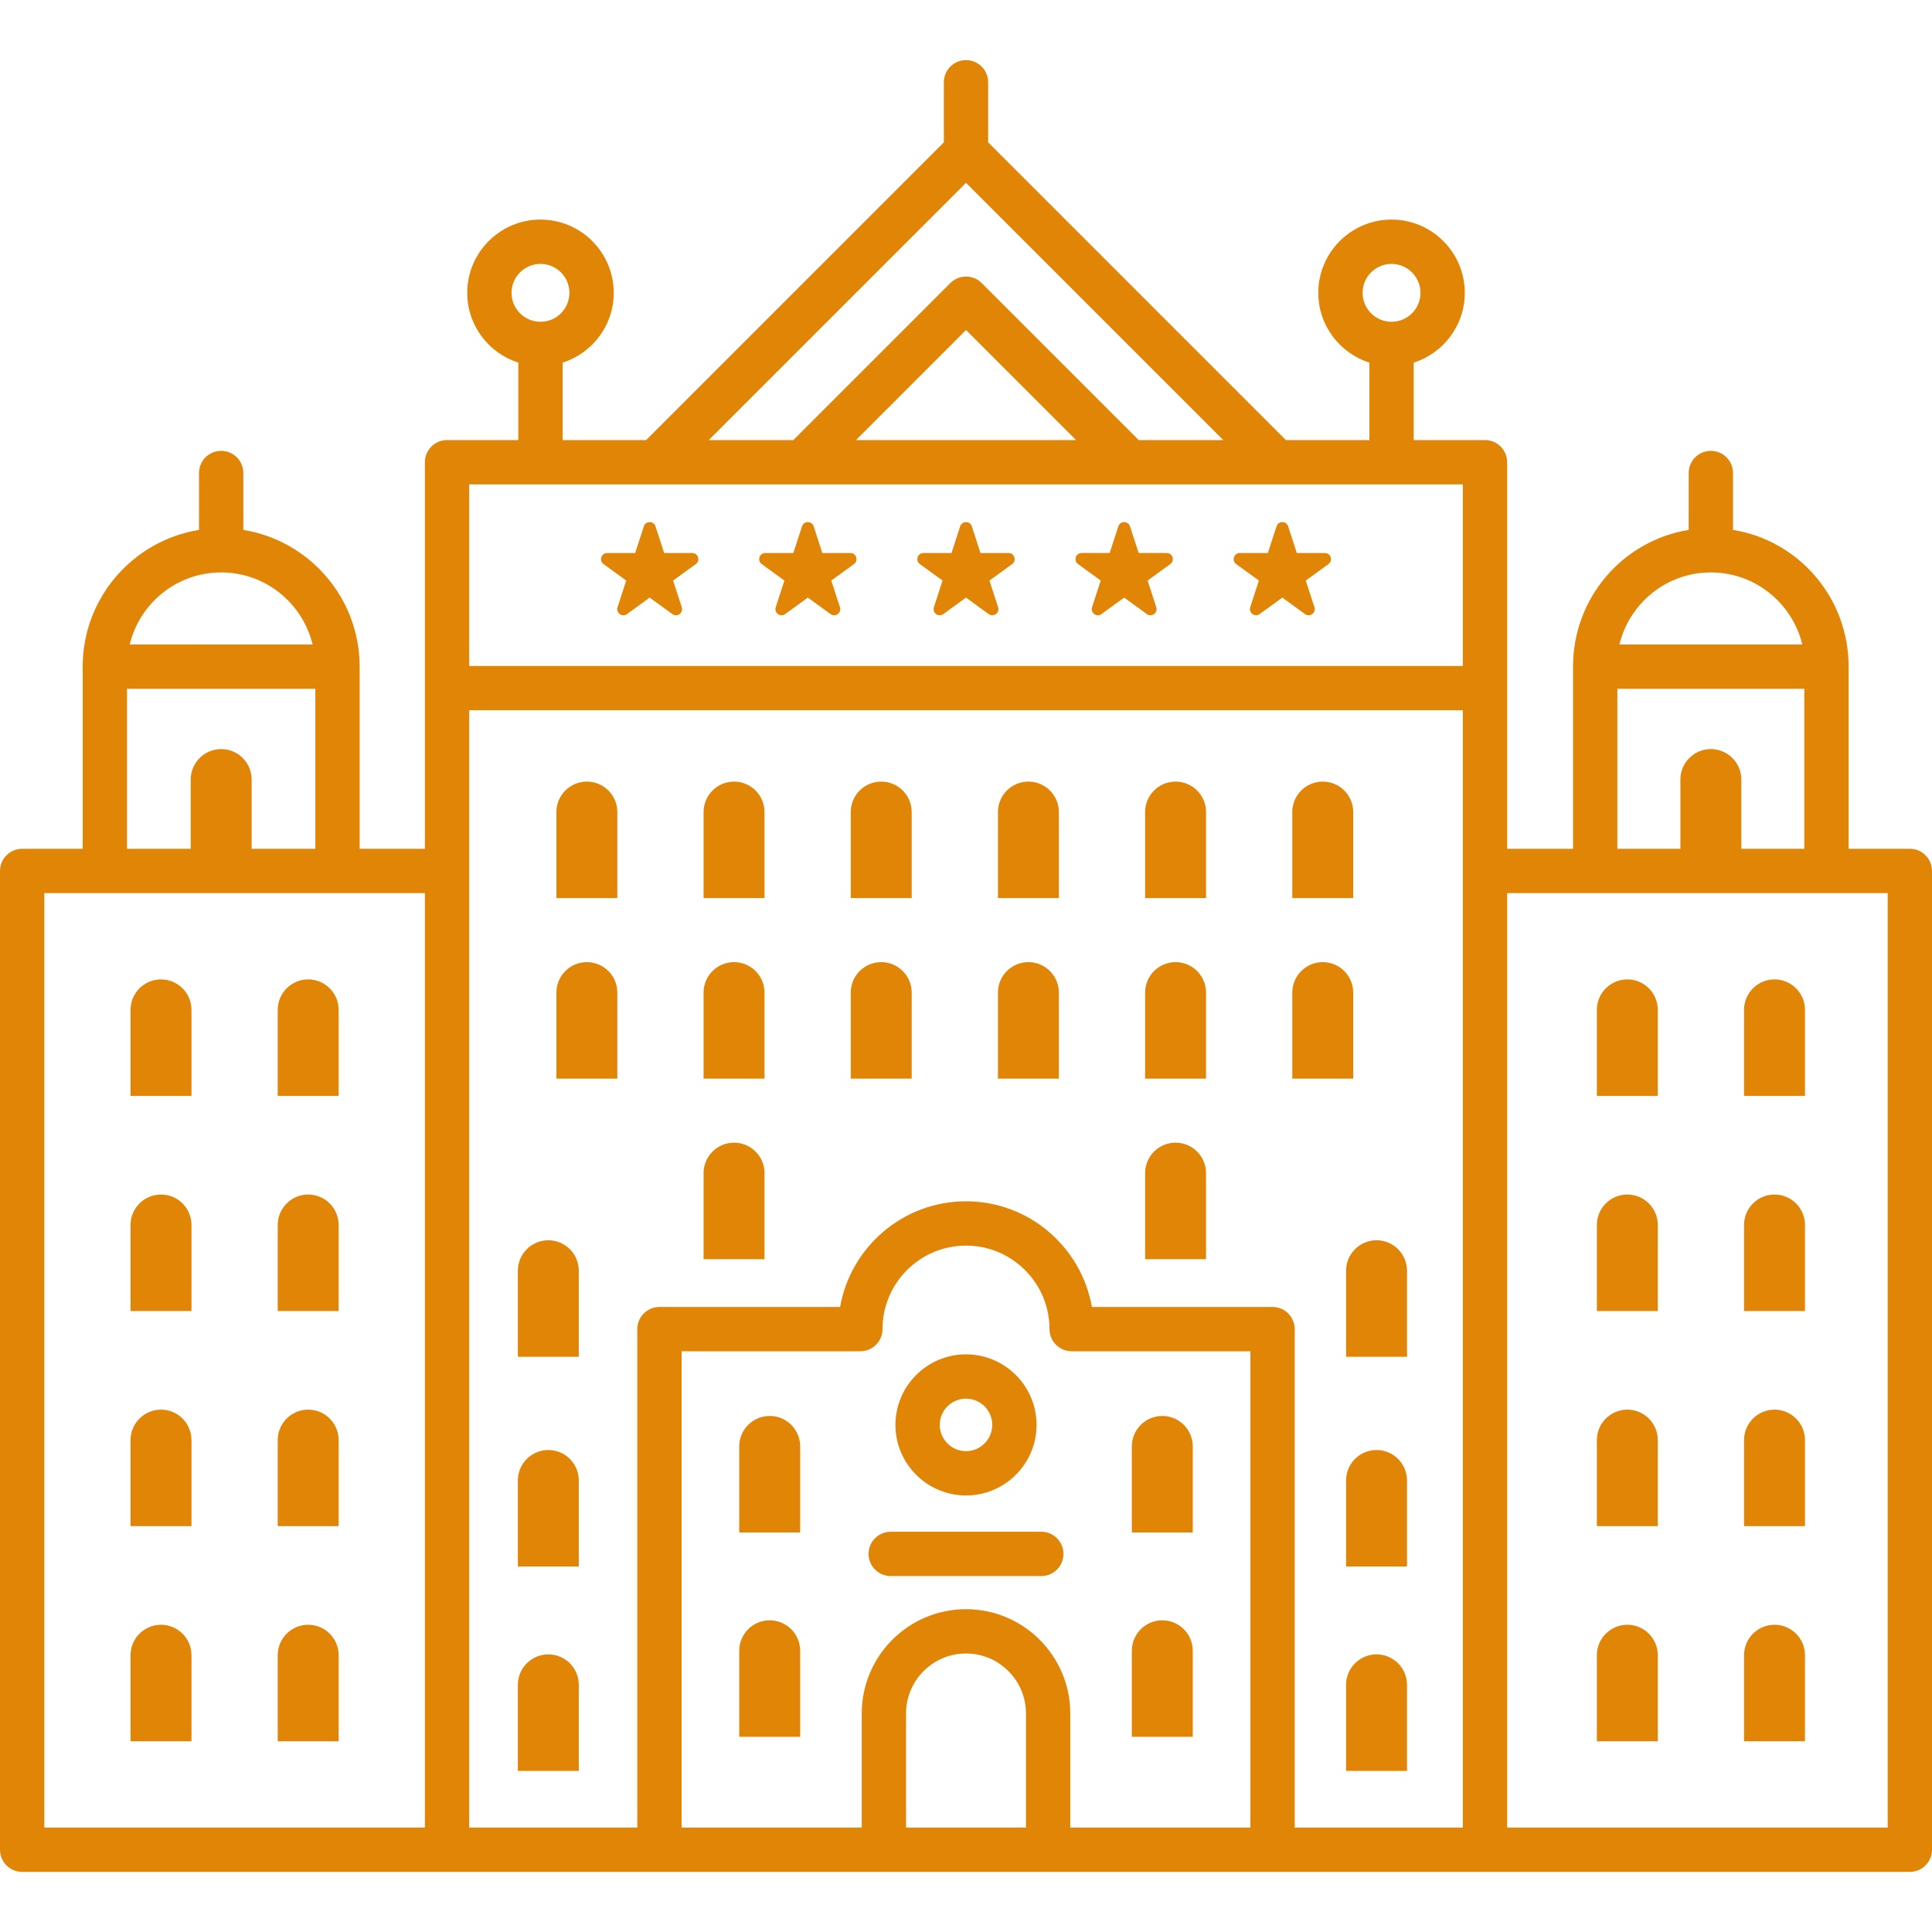 <?xml version="1.0" encoding="iso-8859-1"?>
<!-- Generator: Adobe Illustrator 18.0.0, SVG Export Plug-In . SVG Version: 6.00 Build 0)  -->
<!DOCTYPE svg PUBLIC "-//W3C//DTD SVG 1.1//EN" "http://www.w3.org/Graphics/SVG/1.1/DTD/svg11.dtd">
<svg version="1.1" id="Capa_1" xmlns="http://www.w3.org/2000/svg" xmlns:xlink="http://www.w3.org/1999/xlink" x="0px" y="0px"
	 viewBox="0 0 348.78 348.78" style="enable-background:new 0 0 348.78 348.78;" xml:space="preserve">
<g>
	<path fill="#E18506" d="M344.78,337.929c2.209,0,4-1.791,4-4v-176.7c0-2.209-1.791-4-4-4h-11.052c0,0,0-32.557,0-32.89
		c0-12.424-8.981-22.755-20.871-24.676V85.389c0-2.209-1.791-4-4-4c-2.209,0-4,1.791-4,4v10.274
		c-11.89,1.921-20.879,12.252-20.879,24.676c0,0.323,0,32.89,0,32.89H272.08V83.444c0-2.209-1.791-4-4-4h-12.868V65.465
		c5.341-1.699,9.223-6.704,9.223-12.601c0-7.292-5.932-13.224-13.223-13.224c-7.292,0-13.224,5.932-13.224,13.224
		c0,5.897,3.882,10.901,9.224,12.601v13.979h-15.07l-53.75-53.75V14.851c0-2.209-1.791-4-4-4c-2.209,0-4,1.791-4,4v10.843
		l-53.751,53.75h-15.069V65.465c5.341-1.699,9.223-6.704,9.223-12.601c0-7.292-5.932-13.224-13.223-13.224
		c-7.292,0-13.224,5.932-13.224,13.224c0,5.897,3.882,10.901,9.224,12.601v13.979H80.702c-2.209,0-4,1.791-4,4v69.785H64.929v-32.89
		c0-0.018-0.005-0.034-0.005-0.052c-0.025-12.4-9.125-22.706-20.999-24.624V85.389c0-2.209-1.791-4-4-4c-2.209,0-4,1.791-4,4v10.274
		c-11.89,1.921-21,12.252-21,24.676c0,0.014,0.004,0.025,0.004,0.039v32.851H4c-2.209,0-4,1.791-4,4v176.7c0,2.209,1.791,4,4,4
		H344.78z M251.212,47.641c2.88,0,5.223,2.344,5.223,5.224c0,2.88-2.343,5.223-5.223,5.223c-2.88,0-5.224-2.343-5.224-5.223
		C245.988,49.985,248.332,47.641,251.212,47.641z M97.571,47.641c2.88,0,5.223,2.344,5.223,5.224c0,2.88-2.343,5.223-5.223,5.223
		c-2.88,0-5.224-2.343-5.224-5.223C92.348,49.985,94.691,47.641,97.571,47.641z M308.858,103.339c7.994,0,14.699,5.554,16.505,13
		h-33.01C294.159,108.893,300.863,103.339,308.858,103.339z M291.979,124.339h33.75v28.89h-11.371v-12.501
		c0-3.037-2.462-5.5-5.5-5.5l0,0c-3.038,0-5.5,2.463-5.5,5.5v12.501h-11.379V124.339z M174.392,33.007l46.437,46.437h-15.262
		L177.22,51.095c-0.75-0.75-1.768-1.172-2.828-1.172c-1.061,0-2.078,0.422-2.828,1.172l-28.349,28.349h-15.262L174.392,33.007z
		 M194.255,79.444h-39.727l19.864-19.863L194.255,79.444z M264.08,87.444v32.78H84.702v-32.78H264.08z M39.925,103.339
		c7.994,0,14.699,5.554,16.505,13H23.42C25.226,108.893,31.931,103.339,39.925,103.339z M22.929,124.339h34v28.89h-11.5v-12.501
		c0-3.037-2.463-5.5-5.5-5.5c-3.038,0-5.5,2.463-5.5,5.5v12.501h-11.5V124.339z M8,161.229h68.702v168.7H8V161.229z
		 M163.566,329.929v-20.603c0-5.969,4.855-10.824,10.824-10.824c5.969,0,10.824,4.855,10.824,10.824v20.603H163.566z
		 M193.215,329.929v-20.603c0-10.38-8.444-18.824-18.824-18.824s-18.824,8.444-18.824,18.824v20.603h-32.516V243.94h32.267
		c2.209,0,4-1.791,4-4c0-8.312,6.762-15.073,15.073-15.073c8.311,0,15.073,6.762,15.073,15.073c0,2.209,1.791,4,4,4h32.267v85.989
		H193.215z M233.73,329.929V239.94c0-2.209-1.791-4-4-4h-32.613c-1.899-10.823-11.367-19.073-22.727-19.073
		c-11.359,0-20.827,8.25-22.727,19.073h-32.613c-2.209,0-4,1.791-4,4v89.989H84.702V128.224H264.08v201.705H233.73z M340.78,329.929
		h-68.7v-168.7h68.7V329.929z"/>
	<path fill="#E18506" d="M113.19,110.857l4.094-2.974l4.094,2.974c0.867,0.63,2.034-0.218,1.703-1.237l-1.564-4.813l4.094-2.974
		c0.867-0.63,0.422-2.002-0.651-2.002h-5.06l-1.564-4.812c-0.331-1.02-1.774-1.02-2.105,0l-1.564,4.812h-5.06
		c-1.072,0-1.518,1.372-0.651,2.002l4.094,2.974l-1.564,4.813C111.156,110.639,112.323,111.487,113.19,110.857z"/>
	<path fill="#E18506" d="M141.744,110.857l4.094-2.975l4.094,2.975c0.867,0.63,2.034-0.218,1.703-1.237l-1.564-4.813l4.094-2.974
		c0.867-0.63,0.422-2.002-0.651-2.002h-5.06l-1.564-4.812c-0.331-1.02-1.774-1.02-2.105,0l-1.564,4.812h-5.061
		c-1.072,0-1.518,1.372-0.65,2.002l4.094,2.974l-1.564,4.813C139.71,110.639,140.876,111.487,141.744,110.857z"/>
	<path fill="#E18506" d="M170.297,110.857l4.094-2.974l4.094,2.975c0.867,0.63,2.034-0.218,1.703-1.237l-1.564-4.813l4.094-2.974
		c0.867-0.63,0.422-2.002-0.651-2.002h-5.06l-1.564-4.812c-0.331-1.02-1.774-1.02-2.105,0l-1.564,4.812h-5.06
		c-1.072,0-1.518,1.372-0.651,2.002l4.094,2.974l-1.564,4.813C168.263,110.639,169.43,111.487,170.297,110.857z"/>
	<path fill="#E18506" d="M198.85,110.857l4.094-2.975l4.094,2.974c0.867,0.63,2.034-0.218,1.703-1.237l-1.564-4.813l4.094-2.974
		c0.867-0.63,0.422-2.002-0.65-2.002h-5.061l-1.564-4.812c-0.331-1.02-1.774-1.02-2.105,0l-1.564,4.812h-5.06
		c-1.072,0-1.518,1.372-0.651,2.002l4.094,2.974l-1.564,4.813C196.816,110.639,197.983,111.487,198.85,110.857z"/>
	<path fill="#E18506" d="M227.404,110.857l4.094-2.974l4.094,2.975c0.867,0.63,2.034-0.218,1.703-1.237l-1.564-4.813l4.094-2.974
		c0.867-0.63,0.422-2.002-0.651-2.002h-5.06l-1.564-4.813c-0.331-1.02-1.774-1.02-2.105,0l-1.564,4.813h-5.06
		c-1.072,0-1.518,1.372-0.651,2.002l4.094,2.974l-1.564,4.813C225.369,110.639,226.536,111.487,227.404,110.857z"/>
	<path fill="#E18506" d="M105.945,141.099c-3.038,0-5.5,2.462-5.5,5.5v15.534h11v-15.534C111.445,143.561,108.983,141.099,105.945,141.099z"/>
	<path fill="#E18506" d="M244.294,146.599c0-3.038-2.463-5.5-5.5-5.5c-3.038,0-5.5,2.462-5.5,5.5v15.534h11V146.599z"/>
	<path fill="#E18506" d="M212.224,141.099c-3.038,0-5.5,2.462-5.5,5.5v15.534h11v-15.534C217.724,143.561,215.262,141.099,212.224,141.099z"/>
	<path fill="#E18506" d="M185.655,141.099c-3.038,0-5.5,2.462-5.5,5.5v15.534h11v-15.534C191.155,143.561,188.692,141.099,185.655,141.099z"/>
	<path fill="#E18506" d="M159.085,141.099c-3.038,0-5.5,2.462-5.5,5.5v15.534h11v-15.534C164.585,143.561,162.122,141.099,159.085,141.099z"/>
	<path fill="#E18506" d="M132.515,141.099c-3.038,0-5.5,2.462-5.5,5.5v15.534h11v-15.534C138.015,143.561,135.553,141.099,132.515,141.099z"/>
	<path fill="#E18506" d="M248.503,223.902c-3.038,0-5.5,2.462-5.5,5.5v15.534h11v-15.534C254.003,226.364,251.54,223.902,248.503,223.902z"/>
	<path fill="#E18506" d="M248.503,261.766c-3.038,0-5.5,2.462-5.5,5.5v15.533h11v-15.533C254.003,264.228,251.54,261.766,248.503,261.766z"/>
	<path fill="#E18506" d="M248.503,298.659c-3.038,0-5.5,2.463-5.5,5.5v15.534h11v-15.534C254.003,301.122,251.54,298.659,248.503,298.659z"/>
	<path fill="#E18506" d="M98.988,223.902c-3.038,0-5.5,2.462-5.5,5.5v15.534h11v-15.534C104.488,226.364,102.026,223.902,98.988,223.902z"/>
	<path fill="#E18506" d="M98.988,261.766c-3.038,0-5.5,2.462-5.5,5.5v15.533h11v-15.533C104.488,264.228,102.026,261.766,98.988,261.766z"/>
	<path fill="#E18506" d="M98.988,298.659c-3.038,0-5.5,2.463-5.5,5.5v15.534h11v-15.534C104.488,301.122,102.026,298.659,98.988,298.659z"/>
	<path fill="#E18506" d="M105.945,173.691c-3.038,0-5.5,2.463-5.5,5.5v15.534h11v-15.534C111.445,176.154,108.983,173.691,105.945,173.691z"/>
	<path fill="#E18506" d="M244.294,179.191c0-3.037-2.463-5.5-5.5-5.5c-3.038,0-5.5,2.463-5.5,5.5v15.534h11V179.191z"/>
	<path fill="#E18506" d="M212.224,173.691c-3.038,0-5.5,2.463-5.5,5.5v15.534h11v-15.534C217.724,176.154,215.262,173.691,212.224,173.691z"/>
	<path fill="#E18506" d="M185.655,173.691c-3.038,0-5.5,2.463-5.5,5.5v15.534h11v-15.534C191.155,176.154,188.692,173.691,185.655,173.691z"/>
	<path fill="#E18506" d="M159.085,173.691c-3.038,0-5.5,2.463-5.5,5.5v15.534h11v-15.534C164.585,176.154,162.122,173.691,159.085,173.691z"/>
	<path fill="#E18506" d="M132.515,173.691c-3.038,0-5.5,2.463-5.5,5.5v15.534h11v-15.534C138.015,176.154,135.553,173.691,132.515,173.691z"/>
	<path fill="#E18506" d="M212.224,206.284c-3.038,0-5.5,2.462-5.5,5.5v15.534h11v-15.534C217.724,208.746,215.262,206.284,212.224,206.284z"/>
	<path fill="#E18506" d="M132.515,206.284c-3.038,0-5.5,2.462-5.5,5.5v15.534h11v-15.534C138.015,208.746,135.553,206.284,132.515,206.284z"/>
	<path fill="#E18506" d="M29.066,176.809L29.066,176.809c-3.038,0-5.5,2.463-5.5,5.5v15.534h11v-15.534
		C34.566,179.272,32.104,176.809,29.066,176.809z"/>
	<path fill="#E18506" d="M55.636,176.809L55.636,176.809c-3.038,0-5.5,2.463-5.5,5.5v15.534h11v-15.534
		C61.136,179.272,58.674,176.809,55.636,176.809z"/>
	<path fill="#E18506" d="M29.066,215.644L29.066,215.644c-3.038,0-5.5,2.463-5.5,5.5v15.534h11v-15.534
		C34.566,218.107,32.104,215.644,29.066,215.644z"/>
	<path fill="#E18506" d="M55.636,215.644L55.636,215.644c-3.038,0-5.5,2.463-5.5,5.5v15.534h11v-15.534
		C61.136,218.107,58.674,215.644,55.636,215.644z"/>
	<path fill="#E18506" d="M29.066,254.479L29.066,254.479c-3.038,0-5.5,2.463-5.5,5.5v15.534h11v-15.534
		C34.566,256.942,32.104,254.479,29.066,254.479z"/>
	<path fill="#E18506" d="M55.636,254.479L55.636,254.479c-3.038,0-5.5,2.463-5.5,5.5v15.534h11v-15.534
		C61.136,256.942,58.674,254.479,55.636,254.479z"/>
	<path fill="#E18506" d="M29.066,293.314L29.066,293.314c-3.038,0-5.5,2.463-5.5,5.5v15.534h11v-15.534
		C34.566,295.777,32.104,293.314,29.066,293.314z"/>
	<path fill="#E18506" d="M55.636,293.314L55.636,293.314c-3.038,0-5.5,2.463-5.5,5.5v15.534h11v-15.534
		C61.136,295.777,58.674,293.314,55.636,293.314z"/>
	<path fill="#E18506" d="M293.778,176.809L293.778,176.809c-3.038,0-5.5,2.463-5.5,5.5v15.534h11v-15.534
		C299.278,179.272,296.815,176.809,293.778,176.809z"/>
	<path fill="#E18506" d="M320.348,176.809L320.348,176.809c-3.038,0-5.5,2.463-5.5,5.5v15.534h11v-15.534
		C325.848,179.272,323.385,176.809,320.348,176.809z"/>
	<path fill="#E18506" d="M293.778,215.644L293.778,215.644c-3.038,0-5.5,2.463-5.5,5.5v15.534h11v-15.534
		C299.278,218.107,296.815,215.644,293.778,215.644z"/>
	<path fill="#E18506" d="M320.348,215.644L320.348,215.644c-3.038,0-5.5,2.463-5.5,5.5v15.534h11v-15.534
		C325.848,218.107,323.385,215.644,320.348,215.644z"/>
	<path fill="#E18506" d="M293.778,254.479L293.778,254.479c-3.038,0-5.5,2.463-5.5,5.5v15.534h11v-15.534
		C299.278,256.942,296.815,254.479,293.778,254.479z"/>
	<path fill="#E18506" d="M320.348,254.479L320.348,254.479c-3.038,0-5.5,2.463-5.5,5.5v15.534h11v-15.534
		C325.848,256.942,323.385,254.479,320.348,254.479z"/>
	<path fill="#E18506" d="M293.778,293.314L293.778,293.314c-3.038,0-5.5,2.463-5.5,5.5v15.534h11v-15.534
		C299.278,295.777,296.815,293.314,293.778,293.314z"/>
	<path fill="#E18506" d="M320.348,293.314L320.348,293.314c-3.038,0-5.5,2.463-5.5,5.5v15.534h11v-15.534
		C325.848,295.777,323.385,293.314,320.348,293.314z"/>
	<path fill="#E18506" d="M138.953,255.617c-3.038,0-5.5,2.463-5.5,5.5v15.534h11v-15.534C144.453,258.08,141.991,255.617,138.953,255.617z"/>
	<path fill="#E18506" d="M209.827,255.617c-3.037,0-5.5,2.463-5.5,5.5v15.534h11v-15.534C215.327,258.08,212.865,255.617,209.827,255.617z"/>
	<path fill="#E18506" d="M138.953,292.51c-3.038,0-5.5,2.462-5.5,5.5v15.534h11V298.01C144.453,294.972,141.991,292.51,138.953,292.51z"/>
	<path fill="#E18506" d="M209.827,292.51c-3.037,0-5.5,2.462-5.5,5.5v15.534h11V298.01C215.327,294.972,212.865,292.51,209.827,292.51z"/>
	<path fill="#E18506" d="M174.391,269.971c7.023,0,12.737-5.714,12.737-12.737c0-7.023-5.714-12.738-12.737-12.738
		c-7.023,0-12.738,5.715-12.738,12.738C161.652,264.257,167.367,269.971,174.391,269.971z M174.391,252.496
		c2.612,0,4.737,2.126,4.737,4.738c0,2.612-2.125,4.737-4.737,4.737s-4.738-2.125-4.738-4.737
		C169.652,254.622,171.778,252.496,174.391,252.496z"/>
	<path fill="#E18506" d="M187.983,276.522h-27.186c-2.209,0-4,1.791-4,4c0,2.209,1.791,4,4,4h27.186c2.209,0,4-1.791,4-4
		C191.983,278.313,190.192,276.522,187.983,276.522z"/>
</g>
<g>
</g>
<g>
</g>
<g>
</g>
<g>
</g>
<g>
</g>
<g>
</g>
<g>
</g>
<g>
</g>
<g>
</g>
<g>
</g>
<g>
</g>
<g>
</g>
<g>
</g>
<g>
</g>
<g>
</g>
</svg>
